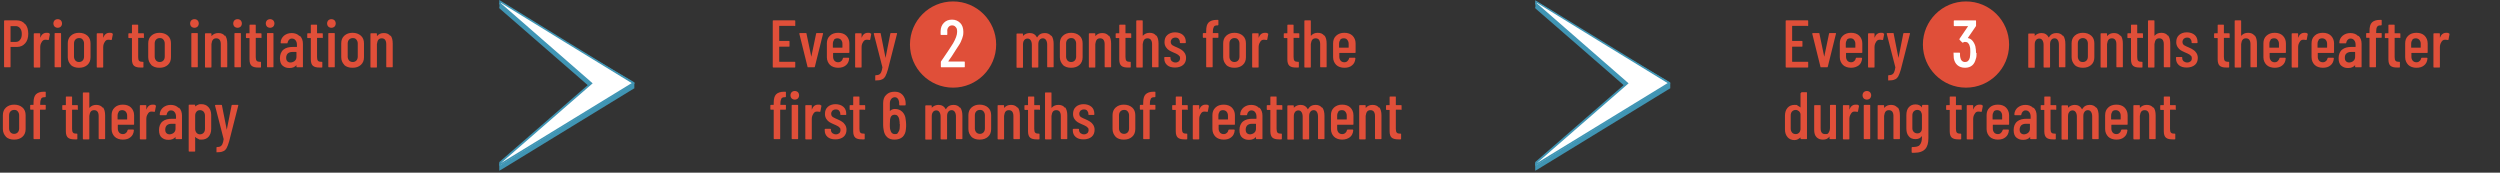 <?xml version="1.0" encoding="UTF-8"?>
<svg id="Layer_1" data-name="Layer 1" xmlns="http://www.w3.org/2000/svg" version="1.1" viewBox="0 0 1044 72.1">
  <rect x="0" y="0" width="1044" height="72.1" fill="#333333" stroke="none"/>
  <defs>
    <style>
      .cls-1 {
        fill: #4095b4;
      }

      .cls-1, .cls-2, .cls-3 {
        stroke-width: 0px;
      }

      .cls-4 {
        isolation: isolate;
      }

      .cls-2 {
        fill: #fff;
      }

      .cls-3 {
        fill: #e04f39;
      }
    </style>
  </defs>
  <circle class="cls-3" cx="398" cy="18.6" r="18"/>
  <circle class="cls-3" cx="821" cy="18.6" r="18"/>
  <g>
    <path class="cls-1" d="M208.9,3.1l38.1,33.2-38.1,32.4v1.9l55.5-34.1v-1.9c.1,0-55.5-32.7-55.5-32.7v1.2Z"/>
    <path class="cls-1" d="M208.5,2.8v.6l.3.3,37.5,32.6-37.5,31.8-.3.3v2.9l1.4-.8,27.3-16.7,27.3-16.7.4-.2v-1.8c.1,0,.1-.6.1-.6l-.4-.3L209.9,2l-1.3-.8v1.6h0ZM209.4,68.8l38.3-32.5L209.4,3v-.2l54.6,32.1v1.3l-27.4,16.7-27.3,16.7v-.9h0Z"/>
    <path class="cls-2" d="M208.8,1.5l38.2,33.3-38.2,33.3v.9l55.6-34.2L208.8.5v1Z"/>
    <path class="cls-1" d="M208.5,0v1.7l.2.2,37.7,32.8-37.7,32.8-.2.2v1.6l1-.6,27.3-16.7,27.3-16.7.9-.6-.9-.6-27.3-16.7L209.5.6l-1-.6ZM209.2,68.1l38.3-33.3L209.2,1.4v-.2l27.3,16.8,27.3,16.7-27.3,16.7-27.3,16.7h0Z"/>
  </g>
  <g>
    <path class="cls-1" d="M641.5,3.1l38.1,33.2-38.1,32.4v1.9l55.5-34.1v-1.9c0,0-55.5-32.7-55.5-32.7v1.2Z"/>
    <path class="cls-1" d="M641.1,2.8v.6l.3.3,37.5,32.6-37.5,31.8-.3.3v2.9l1.4-.8,27.3-16.7,27.3-16.7.4-.2v-1.8c0,0,0-.6,0-.6l-.4-.3-54.6-32.1-1.3-.8v1.6h-.2ZM642,68.8l38.3-32.5-38.3-33.3v-.2l54.6,32.1v1.3l-27.4,16.7-27.3,16.7v-.9h.1Z"/>
    <path class="cls-2" d="M641.4,1.5l38.2,33.3-38.2,33.3v.9l55.6-34.2L641.4.5v1Z"/>
    <path class="cls-1" d="M641.1,0v1.7l.2.2,37.7,32.8-37.7,32.8-.2.2v1.6l1-.6,27.3-16.7,27.3-16.7.9-.6-.9-.6-27.3-16.7-27.3-16.7-1-.6h0ZM641.8,68.1l38.3-33.3L641.8,1.4v-.2l27.3,16.8,27.3,16.7-27.3,16.7-27.3,16.7h0Z"/>
  </g>
  <g class="cls-4">
    <g class="cls-4">
      <g class="cls-4">
        <path class="cls-3" d="M10.5,10c.9,1,1.3,2.4,1.3,4.1s-.4,3-1.3,4c-.9,1-2,1.5-3.4,1.5h-2.6c0,0-.1,0-.1.1v8.1c0,.2,0,.3-.3.3H2c-.2,0-.3,0-.3-.3V8.8c0-.2,0-.3.3-.3h5c1.4,0,2.6.5,3.5,1.6ZM8.4,16.6c.5-.6.7-1.4.7-2.4s-.2-1.8-.7-2.4c-.5-.6-1.1-.9-1.8-.9h-2.1c0,0-.1,0-.1.1v6.4c0,0,0,.1.1.1h2.1c.8,0,1.4-.3,1.8-.9Z"/>
        <path class="cls-3" d="M20.7,14c.1,0,.2.2.1.4l-.4,2.1c0,.2-.1.2-.3.2-.2,0-.5-.1-.8-.1s-.3,0-.5,0c-.6,0-1.1.4-1.4,1-.4.6-.6,1.3-.6,2.1v8.2c0,.2,0,.3-.3.3h-2.1c-.2,0-.3,0-.3-.3v-13.7c0-.2,0-.3.3-.3h2.1c.2,0,.3,0,.3.3v1.6c0,0,0,0,0,0,0,0,0,0,0,0,.5-1.4,1.4-2.1,2.6-2.1s.9.1,1.2.3Z"/>
        <path class="cls-3" d="M22.8,11.1c-.3-.3-.5-.8-.5-1.3s.2-1,.5-1.3.8-.5,1.3-.5,1,.2,1.3.5c.3.3.5.8.5,1.3s-.2,1-.5,1.3-.8.5-1.3.5-1-.2-1.3-.5ZM22.8,27.8v-13.7c0-.2,0-.3.3-.3h2.1c.2,0,.3,0,.3.3v13.7c0,.2,0,.3-.3.3h-2.1c-.2,0-.3,0-.3-.3Z"/>
        <path class="cls-3" d="M29.6,27.1c-.8-.8-1.3-1.9-1.3-3.2v-5.8c0-1.3.4-2.4,1.3-3.2.9-.8,2-1.2,3.4-1.2s2.6.4,3.5,1.2c.9.8,1.3,1.9,1.3,3.2v5.8c0,1.3-.4,2.4-1.3,3.2-.9.8-2,1.2-3.5,1.2s-2.6-.4-3.5-1.2ZM34.5,25.3c.4-.4.6-1,.6-1.7v-5.4c0-.7-.2-1.2-.6-1.7s-.9-.6-1.5-.6-1.1.2-1.5.6c-.4.4-.6,1-.6,1.7v5.4c0,.7.2,1.2.6,1.7.4.4.9.6,1.5.6s1.1-.2,1.5-.6Z"/>
        <path class="cls-3" d="M47,14c.1,0,.2.2.1.4l-.4,2.1c0,.2-.1.2-.3.2-.2,0-.5-.1-.8-.1s-.3,0-.5,0c-.6,0-1.1.4-1.4,1-.4.6-.6,1.3-.6,2.1v8.2c0,.2,0,.3-.3.3h-2.1c-.2,0-.3,0-.3-.3v-13.7c0-.2,0-.3.3-.3h2.1c.2,0,.3,0,.3.3v1.6c0,0,0,0,0,0,0,0,0,0,0,0,.5-1.4,1.4-2.1,2.6-2.1s.9.1,1.2.3Z"/>
        <path class="cls-3" d="M59.8,15.8h-2c0,0-.1,0-.1.1v7.9c0,.7.1,1.3.4,1.6.3.3.7.4,1.2.4h.3c.2,0,.3,0,.3.3v1.8c0,.2,0,.3-.3.3h-.9c-1.2,0-2.1-.2-2.7-.7-.6-.5-.9-1.4-.9-2.7v-8.8c0,0,0-.1-.1-.1h-1.1c-.2,0-.3,0-.3-.3v-1.4c0-.2,0-.3.3-.3h1.1c0,0,.1,0,.1-.1v-3.2c0-.2,0-.3.3-.3h2c.2,0,.3,0,.3.3v3.2c0,0,0,.1.1.1h2c.2,0,.3,0,.3.3v1.4c0,.2,0,.3-.3.3Z"/>
        <path class="cls-3" d="M63.2,27.1c-.8-.8-1.3-1.9-1.3-3.2v-5.8c0-1.3.4-2.4,1.3-3.2.9-.8,2-1.2,3.4-1.2s2.6.4,3.5,1.2c.9.8,1.3,1.9,1.3,3.2v5.8c0,1.3-.4,2.4-1.3,3.2-.9.8-2,1.2-3.5,1.2s-2.6-.4-3.5-1.2ZM68.2,25.3c.4-.4.6-1,.6-1.7v-5.4c0-.7-.2-1.2-.6-1.7s-.9-.6-1.5-.6-1.1.2-1.5.6c-.4.4-.6,1-.6,1.7v5.4c0,.7.2,1.2.6,1.7.4.4.9.6,1.5.6s1.1-.2,1.5-.6Z"/>
        <path class="cls-3" d="M79.9,11.1c-.3-.3-.5-.8-.5-1.3s.2-1,.5-1.3.8-.5,1.3-.5,1,.2,1.3.5c.3.3.5.8.5,1.3s-.2,1-.5,1.3-.8.5-1.3.5-1-.2-1.3-.5ZM79.9,27.8v-13.7c0-.2,0-.3.3-.3h2.1c.2,0,.3,0,.3.3v13.7c0,.2,0,.3-.3.3h-2.1c-.2,0-.3,0-.3-.3Z"/>
        <path class="cls-3" d="M94,14.8c.6.8.9,1.9.9,3.4v9.6c0,.2,0,.3-.3.3h-2.1c-.2,0-.3,0-.3-.3v-9.4c0-.8-.2-1.4-.5-1.8-.3-.4-.8-.6-1.4-.6s-1.1.2-1.4.6c-.3.4-.5,1-.6,1.8,0,.1,0,.2,0,.2v9.3c0,.2,0,.3-.3.3h-2.1c-.2,0-.3,0-.3-.3v-13.7c0-.2,0-.3.3-.3h2.1c.2,0,.3,0,.3.3v.8s0,0,0,0c0,0,0,0,.1,0,.7-.8,1.6-1.2,2.8-1.2s2.1.4,2.7,1.2Z"/>
        <path class="cls-3" d="M97.9,11.1c-.3-.3-.5-.8-.5-1.3s.2-1,.5-1.3.8-.5,1.3-.5,1,.2,1.3.5c.3.3.5.8.5,1.3s-.2,1-.5,1.3-.8.5-1.3.5-1-.2-1.3-.5ZM97.9,27.8v-13.7c0-.2,0-.3.3-.3h2.1c.2,0,.3,0,.3.3v13.7c0,.2,0,.3-.3.3h-2.1c-.2,0-.3,0-.3-.3Z"/>
        <path class="cls-3" d="M108.9,15.8h-2c0,0-.1,0-.1.1v7.9c0,.7.1,1.3.4,1.6.3.3.7.4,1.2.4h.3c.2,0,.3,0,.3.3v1.8c0,.2,0,.3-.3.3h-.9c-1.2,0-2.1-.2-2.7-.7-.6-.5-.9-1.4-.9-2.7v-8.8c0,0,0-.1-.1-.1h-1.1c-.2,0-.3,0-.3-.3v-1.4c0-.2,0-.3.3-.3h1.1c0,0,.1,0,.1-.1v-3.2c0-.2,0-.3.3-.3h2c.2,0,.3,0,.3.3v3.2c0,0,0,.1.1.1h2c.2,0,.3,0,.3.3v1.4c0,.2,0,.3-.3.3Z"/>
        <path class="cls-3" d="M111.5,11.1c-.3-.3-.5-.8-.5-1.3s.2-1,.5-1.3.8-.5,1.3-.5,1,.2,1.3.5c.3.3.5.8.5,1.3s-.2,1-.5,1.3-.8.5-1.3.5-1-.2-1.3-.5ZM111.5,27.8v-13.7c0-.2,0-.3.3-.3h2.1c.2,0,.3,0,.3.3v13.7c0,.2,0,.3-.3.3h-2.1c-.2,0-.3,0-.3-.3Z"/>
        <path class="cls-3" d="M125.2,14.9c.9.9,1.3,2,1.3,3.4v9.5c0,.2,0,.3-.3.3h-2.1c-.2,0-.3,0-.3-.3v-.6s0,0,0,0c0,0,0,0,0,0-.7.8-1.6,1.2-2.9,1.2s-2-.3-2.8-.9-1.2-1.7-1.2-3.2.5-2.8,1.5-3.6,2.3-1.1,3.9-1.1h1.6c0,0,.1,0,.1-.1v-.8c0-.8-.2-1.4-.6-1.9-.4-.5-.9-.7-1.5-.7s-.9.2-1.2.5-.5.7-.6,1.2c0,.2,0,.3-.3.3h-2.3c-.2,0-.3,0-.3-.3,0-1.2.6-2.2,1.4-2.9.9-.7,1.9-1.1,3.2-1.1s2.5.4,3.3,1.3ZM123.1,25.4c.5-.4.7-1,.7-1.7v-1.9c0,0,0-.1-.1-.1h-1.7c-.7,0-1.3.2-1.8.6-.4.4-.7,1-.7,1.8s.2,1.2.5,1.5.8.5,1.3.5,1.2-.2,1.7-.6Z"/>
        <path class="cls-3" d="M134.5,15.8h-2c0,0-.1,0-.1.1v7.9c0,.7.1,1.3.4,1.6.3.3.7.4,1.2.4h.3c.2,0,.3,0,.3.3v1.8c0,.2,0,.3-.3.3h-.9c-1.2,0-2.1-.2-2.7-.7-.6-.5-.9-1.4-.9-2.7v-8.8c0,0,0-.1-.1-.1h-1.1c-.2,0-.3,0-.3-.3v-1.4c0-.2,0-.3.3-.3h1.1c0,0,.1,0,.1-.1v-3.2c0-.2,0-.3.3-.3h2c.2,0,.3,0,.3.3v3.2c0,0,0,.1.1.1h2c.2,0,.3,0,.3.3v1.4c0,.2,0,.3-.3.3Z"/>
        <path class="cls-3" d="M137.1,11.1c-.3-.3-.5-.8-.5-1.3s.2-1,.5-1.3.8-.5,1.3-.5,1,.2,1.3.5c.3.3.5.8.5,1.3s-.2,1-.5,1.3-.8.5-1.3.5-1-.2-1.3-.5ZM137.1,27.8v-13.7c0-.2,0-.3.3-.3h2.1c.2,0,.3,0,.3.3v13.7c0,.2,0,.3-.3.3h-2.1c-.2,0-.3,0-.3-.3Z"/>
        <path class="cls-3" d="M143.8,27.1c-.8-.8-1.3-1.9-1.3-3.2v-5.8c0-1.3.4-2.4,1.3-3.2.9-.8,2-1.2,3.4-1.2s2.6.4,3.5,1.2c.9.8,1.3,1.9,1.3,3.2v5.8c0,1.3-.4,2.4-1.3,3.2-.9.8-2,1.2-3.5,1.2s-2.6-.4-3.5-1.2ZM148.8,25.3c.4-.4.6-1,.6-1.7v-5.4c0-.7-.2-1.2-.6-1.7s-.9-.6-1.5-.6-1.1.2-1.5.6c-.4.4-.6,1-.6,1.7v5.4c0,.7.2,1.2.6,1.7.4.4.9.6,1.5.6s1.1-.2,1.5-.6Z"/>
        <path class="cls-3" d="M163.1,14.8c.6.8.9,1.9.9,3.4v9.6c0,.2,0,.3-.3.3h-2.1c-.2,0-.3,0-.3-.3v-9.4c0-.8-.2-1.4-.5-1.8-.3-.4-.8-.6-1.4-.6s-1.1.2-1.4.6c-.3.4-.5,1-.6,1.8,0,.1,0,.2,0,.2v9.3c0,.2,0,.3-.3.3h-2.1c-.2,0-.3,0-.3-.3v-13.7c0-.2,0-.3.3-.3h2.1c.2,0,.3,0,.3.3v.8s0,0,0,0c0,0,0,0,.1,0,.7-.8,1.6-1.2,2.8-1.2s2.1.4,2.7,1.2Z"/>
      </g>
    </g>
    <g class="cls-4">
      <g class="cls-4">
        <path class="cls-3" d="M2.5,57.1c-.8-.8-1.3-1.9-1.3-3.2v-5.8c0-1.3.4-2.4,1.3-3.2.9-.8,2-1.2,3.4-1.2s2.6.4,3.5,1.2c.9.8,1.3,1.9,1.3,3.2v5.8c0,1.3-.4,2.4-1.3,3.2-.9.8-2,1.2-3.5,1.2s-2.6-.4-3.5-1.2ZM7.4,55.3c.4-.4.6-1,.6-1.7v-5.4c0-.7-.2-1.2-.6-1.7s-.9-.6-1.5-.6-1.1.2-1.5.6c-.4.4-.6,1-.6,1.7v5.4c0,.7.2,1.2.6,1.7.4.4.9.6,1.5.6s1.1-.2,1.5-.6Z"/>
        <path class="cls-3" d="M16.7,43.7c0,0,0,.1.1.1h2c.2,0,.3,0,.3.3v1.4c0,.2,0,.3-.3.3h-2c0,0-.1,0-.1.1v11.9c0,.2,0,.3-.3.3h-2.1c-.2,0-.3,0-.3-.3v-11.9c0,0,0-.1-.1-.1h-1c-.2,0-.3,0-.3-.3v-1.4c0-.2,0-.3.3-.3h1c0,0,.1,0,.1-.1v-.7c0-1.7.3-2.9,1-3.6.7-.7,1.8-1.1,3.4-1.1h.4c.2,0,.3,0,.3.3v1.7c0,.2-.1.3-.3.3h-.3c-.6,0-1.1.2-1.3.6s-.4,1-.4,1.9v.6Z"/>
        <path class="cls-3" d="M32.2,45.8h-2c0,0-.1,0-.1.1v7.9c0,.7.1,1.3.4,1.6.3.3.7.4,1.2.4h.3c.2,0,.3,0,.3.3v1.8c0,.2,0,.3-.3.3h-.9c-1.2,0-2.1-.2-2.7-.7-.6-.5-.9-1.4-.9-2.7v-8.8c0,0,0-.1-.1-.1h-1.1c-.2,0-.3,0-.3-.3v-1.4c0-.2,0-.3.3-.3h1.1c0,0,.1,0,.1-.1v-3.2c0-.2,0-.3.3-.3h2c.2,0,.3,0,.3.3v3.2c0,0,0,.1.1.1h2c.2,0,.3,0,.3.3v1.4c0,.2,0,.3-.3.3Z"/>
        <path class="cls-3" d="M43,44.8c.6.8.9,1.9.9,3.4v9.6c0,.2,0,.3-.3.3h-2.1c-.2,0-.3,0-.3-.3v-9.4c0-.8-.2-1.4-.5-1.8-.3-.4-.8-.6-1.4-.6s-1.1.2-1.4.6c-.3.4-.5,1-.6,1.8,0,.1,0,.2,0,.2v9.3c0,.2,0,.3-.3.3h-2.1c-.2,0-.3,0-.3-.3v-19c0-.2,0-.3.3-.3h2.1c.2,0,.3,0,.3.3v6.1s0,0,0,0c0,0,0,0,.1,0,.7-.8,1.6-1.2,2.8-1.2s2.1.4,2.7,1.2Z"/>
        <path class="cls-3" d="M55.6,52.1h-6.3c0,0-.1,0-.1.1v1.5c0,.7.2,1.2.6,1.7.4.4.9.6,1.5.6s1-.2,1.3-.5c.4-.3.6-.7.7-1.2,0-.1.2-.2.3-.2h2.1c0,.1.2.1.2.2,0,0,0,.1,0,.2-.1,1.2-.6,2.2-1.4,2.8-.8.7-1.9,1-3.2,1s-2.6-.4-3.4-1.2c-.8-.8-1.3-1.9-1.3-3.2v-5.8c0-1.3.4-2.4,1.3-3.2.8-.8,2-1.2,3.4-1.2s2.6.4,3.4,1.2,1.3,1.9,1.3,3.2v3.7c0,.2,0,.3-.3.3ZM49.7,46.6c-.4.4-.6,1-.6,1.7v1.5c0,0,0,.1.1.1h3.8c0,0,.1,0,.1-.1v-1.5c0-.7-.2-1.2-.6-1.7-.4-.4-.9-.6-1.5-.6s-1.1.2-1.5.6Z"/>
        <path class="cls-3" d="M65,44c.1,0,.2.2.1.4l-.4,2.1c0,.2-.1.2-.3.2-.2,0-.5-.1-.8-.1s-.3,0-.5,0c-.6,0-1.1.4-1.4,1-.4.6-.6,1.3-.6,2.1v8.2c0,.2,0,.3-.3.3h-2.1c-.2,0-.3,0-.3-.3v-13.7c0-.2,0-.3.3-.3h2.1c.2,0,.3,0,.3.3v1.6c0,0,0,0,0,0,0,0,0,0,0,0,.5-1.4,1.4-2.1,2.6-2.1s.9.1,1.2.3Z"/>
        <path class="cls-3" d="M74.7,44.9c.9.9,1.3,2,1.3,3.4v9.5c0,.2,0,.3-.3.3h-2.1c-.2,0-.3,0-.3-.3v-.6s0,0,0,0c0,0,0,0,0,0-.7.8-1.6,1.2-2.9,1.2s-2-.3-2.8-.9-1.2-1.7-1.2-3.2.5-2.8,1.5-3.6,2.3-1.1,3.9-1.1h1.6c0,0,.1,0,.1-.1v-.8c0-.8-.2-1.4-.6-1.9-.4-.5-.9-.7-1.5-.7s-.9.2-1.2.5-.5.7-.6,1.2c0,.2,0,.3-.3.3h-2.3c-.2,0-.3,0-.3-.3,0-1.2.6-2.2,1.4-2.9.9-.7,1.9-1.1,3.2-1.1s2.5.4,3.3,1.3ZM72.6,55.4c.5-.4.7-1,.7-1.7v-1.9c0,0,0-.1-.1-.1h-1.7c-.7,0-1.3.2-1.8.6-.4.4-.7,1-.7,1.8s.2,1.2.5,1.5.8.5,1.3.5,1.2-.2,1.7-.6Z"/>
        <path class="cls-3" d="M87.1,44.8c.7.8,1.1,1.9,1.1,3.2v5.8c0,1.4-.4,2.5-1.1,3.3-.7.8-1.7,1.2-2.9,1.2s-.9,0-1.4-.3c-.5-.2-.9-.4-1.2-.8,0,0-.1,0-.1,0v5.8c0,.2,0,.3-.3.3h-2.1c-.2,0-.3,0-.3-.3v-19c0-.2,0-.3.3-.3h2.1c.2,0,.3,0,.3.3v.4s0,0,0,0c0,0,0,0,.1,0,.4-.3.8-.6,1.2-.7.4-.2.9-.2,1.3-.2,1.2,0,2.2.4,2.9,1.2ZM85,46.6c-.4-.4-.9-.6-1.5-.6s-1.1.2-1.4.6c-.4.4-.6,1-.6,1.7v5.5c0,.7.2,1.2.6,1.7.4.4.8.6,1.4.6s1.1-.2,1.5-.6c.4-.4.6-1,.6-1.7v-5.5c0-.7-.2-1.2-.6-1.7Z"/>
        <path class="cls-3" d="M90.4,63.6c0,0,0-.1,0-.2v-1.7c0-.2,0-.3.3-.3.6,0,1.1-.1,1.4-.3.3-.2.6-.5.8-1,.2-.5.4-1.1.5-2h0c0-.1-3.6-14-3.6-14h0c0-.2,0-.3.3-.3h2.3c.2,0,.3,0,.3.3l2,10.1c0,0,0,0,0,0s0,0,0,0l2-10.1c0-.2.1-.3.3-.3h2.3c0,0,.2,0,.2.1,0,0,0,.1,0,.2l-3.8,14.9c-.4,1.3-.7,2.2-1.1,2.9-.4.6-.8,1.1-1.5,1.3-.6.3-1.5.4-2.7.4h-.1s0,0-.1,0Z"/>
      </g>
    </g>
  </g>
  <g class="cls-4">
    <g class="cls-4">
      <g class="cls-4">
        <path class="cls-3" d="M331.8,10.8h-6.3c0,0-.1,0-.1.1v6.1c0,0,0,.1.1.1h3.9c.2,0,.3,0,.3.3v1.8c0,.2,0,.3-.3.3h-3.9c0,0-.1,0-.1.1v6.1c0,0,0,.1.1.1h6.3c.2,0,.3,0,.3.3v1.8c0,.2,0,.3-.3.3h-8.8c-.2,0-.3,0-.3-.3V8.8c0-.2,0-.3.3-.3h8.8c.2,0,.3,0,.3.3v1.8c0,.2,0,.3-.3.3Z"/>
        <path class="cls-3" d="M337.2,27.8l-3.4-13.7h0c0-.2,0-.3.3-.3h2.4c.2,0,.3,0,.3.3l2,9.6c0,0,0,0,0,0s0,0,0,0l2-9.6c0-.2.1-.3.3-.3h2.4c0,0,.2,0,.2.1,0,0,0,.1,0,.2l-3.4,13.7c0,.2-.1.3-.3.3h-2.5c-.2,0-.3,0-.3-.3Z"/>
        <path class="cls-3" d="M354.3,22.1h-6.3c0,0-.1,0-.1.1v1.5c0,.7.2,1.2.6,1.7.4.4.9.6,1.5.6s1-.2,1.3-.5c.4-.3.6-.7.7-1.2,0-.1.2-.2.3-.2h2.1c0,.1.2.1.2.2,0,0,0,.1,0,.2-.1,1.2-.6,2.2-1.4,2.8-.8.7-1.9,1-3.2,1s-2.6-.4-3.4-1.2c-.8-.8-1.3-1.9-1.3-3.2v-5.8c0-1.3.4-2.4,1.3-3.2.8-.8,2-1.2,3.4-1.2s2.6.4,3.4,1.2,1.3,1.9,1.3,3.2v3.7c0,.2,0,.3-.3.3ZM348.4,16.6c-.4.4-.6,1-.6,1.7v1.5c0,0,0,.1.1.1h3.8c0,0,.1,0,.1-.1v-1.5c0-.7-.2-1.2-.6-1.7-.4-.4-.9-.6-1.5-.6s-1.1.2-1.5.6Z"/>
        <path class="cls-3" d="M363.7,14c.1,0,.2.2.1.4l-.4,2.1c0,.2-.1.2-.3.2-.2,0-.5-.1-.8-.1s-.3,0-.5,0c-.6,0-1.1.4-1.4,1-.4.6-.6,1.3-.6,2.1v8.2c0,.2,0,.3-.3.3h-2.1c-.2,0-.3,0-.3-.3v-13.7c0-.2,0-.3.3-.3h2.1c.2,0,.3,0,.3.3v1.6c0,0,0,0,0,0,0,0,0,0,0,0,.5-1.4,1.4-2.1,2.6-2.1s.9.1,1.2.3Z"/>
        <path class="cls-3" d="M365.5,33.6c0,0,0-.1,0-.2v-1.7c0-.2,0-.3.3-.3.6,0,1.1-.1,1.4-.3.3-.2.6-.5.8-1,.2-.5.4-1.1.5-2h0c0-.1-3.6-14-3.6-14h0c0-.2,0-.3.3-.3h2.3c.2,0,.3,0,.3.3l2,10.1c0,0,0,0,0,0s0,0,0,0l2-10.1c0-.2.1-.3.3-.3h2.3c0,0,.2,0,.2.1,0,0,0,.1,0,.2l-3.8,14.9c-.4,1.3-.7,2.2-1.1,2.9-.4.6-.8,1.1-1.5,1.3-.6.3-1.5.4-2.7.4h-.1s0,0-.1,0Z"/>
      </g>
    </g>
    <g class="cls-4">
      <g class="cls-4">
        <path class="cls-2" d="M396.2,25.7s0,0,0,0h6.4c.2,0,.3,0,.3.3v1.8c0,.2,0,.3-.3.3h-9.4c-.2,0-.3,0-.3-.3v-1.8c0-.1,0-.3.1-.4l.9-1.3c1.8-2.6,3.1-4.6,4.1-6.2,1.1-1.9,1.7-3.5,1.7-4.8s-.2-1.5-.6-2c-.4-.5-.9-.7-1.5-.7s-1.1.2-1.5.7c-.4.5-.6,1.1-.5,1.9v1.1c0,.2,0,.3-.3.3h-2.2c-.2,0-.3,0-.3-.3v-1.2c0-1.5.5-2.7,1.4-3.6.9-.9,2-1.3,3.4-1.3s2.5.5,3.4,1.4c.9.9,1.3,2.2,1.3,3.7s-.2,1.8-.5,2.8c-.3.9-.8,2-1.5,3-.5.7-1.4,2.2-2.9,4.5l-1.4,2s0,0,0,0Z"/>
      </g>
    </g>
    <g class="cls-4">
      <g class="cls-4">
        <path class="cls-3" d="M439.1,14.9c.6.8.9,2,.9,3.5v9.4c0,.2,0,.3-.3.3h-2.1c-.2,0-.3,0-.3-.3v-9.2c0-.8-.2-1.5-.5-1.9-.3-.5-.8-.7-1.3-.7s-1.1.2-1.4.7c-.4.5-.5,1.1-.5,1.9v9.3c0,.2,0,.3-.3.3h-2.1c-.2,0-.3,0-.3-.3v-9.2c0-.8-.2-1.5-.5-1.9-.3-.5-.8-.7-1.3-.7s-1.1.2-1.4.7c-.4.5-.5,1.1-.5,1.9v9.3c0,.2,0,.3-.3.3h-2.1c-.2,0-.3,0-.3-.3v-13.7c0-.2,0-.3.3-.3h2.1c.2,0,.3,0,.3.3v.7s0,0,0,0c0,0,0,0,0,0,.4-.4.8-.7,1.3-.9s1-.3,1.5-.3c1.4,0,2.4.6,3.1,1.9,0,0,0,0,0,0,0,0,0,0,0-.1.4-.6.8-1.1,1.4-1.4.6-.3,1.2-.4,1.8-.4,1.2,0,2,.4,2.7,1.2Z"/>
        <path class="cls-3" d="M443.9,27.1c-.8-.8-1.3-1.9-1.3-3.2v-5.8c0-1.3.4-2.4,1.3-3.2.9-.8,2-1.2,3.4-1.2s2.6.4,3.5,1.2c.9.8,1.3,1.9,1.3,3.2v5.8c0,1.3-.4,2.4-1.3,3.2-.9.8-2,1.2-3.5,1.2s-2.6-.4-3.5-1.2ZM448.8,25.3c.4-.4.6-1,.6-1.7v-5.4c0-.7-.2-1.2-.6-1.7s-.9-.6-1.5-.6-1.1.2-1.5.6c-.4.4-.6,1-.6,1.7v5.4c0,.7.2,1.2.6,1.7.4.4.9.6,1.5.6s1.1-.2,1.5-.6Z"/>
        <path class="cls-3" d="M463.1,14.8c.6.8.9,1.9.9,3.4v9.6c0,.2,0,.3-.3.3h-2.1c-.2,0-.3,0-.3-.3v-9.4c0-.8-.2-1.4-.5-1.8-.3-.4-.8-.6-1.4-.6s-1.1.2-1.4.6c-.3.4-.5,1-.6,1.8,0,.1,0,.2,0,.2v9.3c0,.2,0,.3-.3.3h-2.1c-.2,0-.3,0-.3-.3v-13.7c0-.2,0-.3.3-.3h2.1c.2,0,.3,0,.3.3v.8s0,0,0,0c0,0,0,0,.1,0,.7-.8,1.6-1.2,2.8-1.2s2.1.4,2.7,1.2Z"/>
        <path class="cls-3" d="M472.1,15.8h-2c0,0-.1,0-.1.1v7.9c0,.7.1,1.3.4,1.6.3.3.7.4,1.2.4h.3c.2,0,.3,0,.3.3v1.8c0,.2,0,.3-.3.3h-.9c-1.2,0-2.1-.2-2.7-.7-.6-.5-.9-1.4-.9-2.7v-8.8c0,0,0-.1-.1-.1h-1.1c-.2,0-.3,0-.3-.3v-1.4c0-.2,0-.3.3-.3h1.1c0,0,.1,0,.1-.1v-3.2c0-.2,0-.3.3-.3h2c.2,0,.3,0,.3.3v3.2c0,0,0,.1.1.1h2c.2,0,.3,0,.3.3v1.4c0,.2,0,.3-.3.3Z"/>
        <path class="cls-3" d="M482.9,14.8c.6.8.9,1.9.9,3.4v9.6c0,.2,0,.3-.3.3h-2.1c-.2,0-.3,0-.3-.3v-9.4c0-.8-.2-1.4-.5-1.8-.3-.4-.8-.6-1.4-.6s-1.1.2-1.4.6c-.3.4-.5,1-.6,1.8,0,.1,0,.2,0,.2v9.3c0,.2,0,.3-.3.3h-2.1c-.2,0-.3,0-.3-.3V8.8c0-.2,0-.3.3-.3h2.1c.2,0,.3,0,.3.3v6.1s0,0,0,0c0,0,0,0,.1,0,.7-.8,1.6-1.2,2.8-1.2s2.1.4,2.7,1.2Z"/>
        <path class="cls-3" d="M487.4,27.2c-.8-.7-1.2-1.6-1.2-2.8v-.3c0-.2,0-.3.3-.3h2c.2,0,.3,0,.3.3v.2c0,.5.2.9.6,1.3.4.3.9.5,1.5.5s1-.2,1.4-.5c.3-.3.5-.8.5-1.3s-.1-.8-.4-1c-.2-.3-.5-.5-.9-.7-.3-.2-.8-.4-1.5-.7-.7-.3-1.3-.6-1.8-.9-.5-.3-.9-.7-1.3-1.3-.4-.6-.6-1.3-.6-2.1,0-1.3.4-2.3,1.2-3,.8-.7,1.9-1.1,3.2-1.1s2.5.4,3.3,1.1c.8.7,1.2,1.7,1.2,3h0c0,.3,0,.4-.3.4h-1.9c-.2,0-.3,0-.3-.3v-.2c0-.5-.2-.9-.5-1.3-.4-.4-.8-.5-1.4-.5s-1,.2-1.4.5c-.3.4-.5.8-.5,1.3s.1.7.3,1,.5.5.8.6c.3.2.8.4,1.5.7.8.3,1.4.7,1.9,1,.5.3.9.7,1.3,1.3.4.6.6,1.3.6,2.1,0,1.2-.4,2.2-1.2,2.9-.8.7-2,1.1-3.4,1.1s-2.5-.3-3.3-1Z"/>
        <path class="cls-3" d="M506.4,13.7c0,0,0,.1.1.1h2c.2,0,.3,0,.3.3v1.4c0,.2,0,.3-.3.3h-2c0,0-.1,0-.1.1v11.9c0,.2,0,.3-.3.3h-2.1c-.2,0-.3,0-.3-.3v-11.9c0,0,0-.1-.1-.1h-1c-.2,0-.3,0-.3-.3v-1.4c0-.2,0-.3.3-.3h1c0,0,.1,0,.1-.1v-.7c0-1.7.3-2.9,1-3.6.7-.7,1.8-1.1,3.4-1.1h.4c.2,0,.3,0,.3.3v1.7c0,.2-.1.3-.3.3h-.3c-.6,0-1.1.2-1.3.6s-.4,1-.4,1.9v.6Z"/>
        <path class="cls-3" d="M512.1,27.1c-.8-.8-1.3-1.9-1.3-3.2v-5.8c0-1.3.4-2.4,1.3-3.2.9-.8,2-1.2,3.4-1.2s2.6.4,3.5,1.2c.9.8,1.3,1.9,1.3,3.2v5.8c0,1.3-.4,2.4-1.3,3.2-.9.8-2,1.2-3.5,1.2s-2.6-.4-3.5-1.2ZM517,25.3c.4-.4.6-1,.6-1.7v-5.4c0-.7-.2-1.2-.6-1.7s-.9-.6-1.5-.6-1.1.2-1.5.6c-.4.4-.6,1-.6,1.7v5.4c0,.7.2,1.2.6,1.7.4.4.9.6,1.5.6s1.1-.2,1.5-.6Z"/>
        <path class="cls-3" d="M529.5,14c.1,0,.2.2.1.4l-.4,2.1c0,.2-.1.2-.3.2-.2,0-.5-.1-.8-.1s-.3,0-.5,0c-.6,0-1.1.4-1.4,1-.4.6-.6,1.3-.6,2.1v8.2c0,.2,0,.3-.3.3h-2.1c-.2,0-.3,0-.3-.3v-13.7c0-.2,0-.3.3-.3h2.1c.2,0,.3,0,.3.3v1.6c0,0,0,0,0,0,0,0,0,0,0,0,.5-1.4,1.4-2.1,2.6-2.1s.9.1,1.2.3Z"/>
        <path class="cls-3" d="M542.3,15.8h-2c0,0-.1,0-.1.1v7.9c0,.7.1,1.3.4,1.6.3.3.7.4,1.2.4h.3c.2,0,.3,0,.3.3v1.8c0,.2,0,.3-.3.3h-.9c-1.2,0-2.1-.2-2.7-.7-.6-.5-.9-1.4-.9-2.7v-8.8c0,0,0-.1-.1-.1h-1.1c-.2,0-.3,0-.3-.3v-1.4c0-.2,0-.3.3-.3h1.1c0,0,.1,0,.1-.1v-3.2c0-.2,0-.3.3-.3h2c.2,0,.3,0,.3.3v3.2c0,0,0,.1.1.1h2c.2,0,.3,0,.3.3v1.4c0,.2,0,.3-.3.3Z"/>
        <path class="cls-3" d="M553.1,14.8c.6.8.9,1.9.9,3.4v9.6c0,.2,0,.3-.3.3h-2.1c-.2,0-.3,0-.3-.3v-9.4c0-.8-.2-1.4-.5-1.8-.3-.4-.8-.6-1.4-.6s-1.1.2-1.4.6c-.3.4-.5,1-.6,1.8,0,.1,0,.2,0,.2v9.3c0,.2,0,.3-.3.3h-2.1c-.2,0-.3,0-.3-.3V8.8c0-.2,0-.3.3-.3h2.1c.2,0,.3,0,.3.3v6.1s0,0,0,0c0,0,0,0,.1,0,.7-.8,1.6-1.2,2.8-1.2s2.1.4,2.7,1.2Z"/>
        <path class="cls-3" d="M565.7,22.1h-6.3c0,0-.1,0-.1.1v1.5c0,.7.2,1.2.6,1.7.4.4.9.6,1.5.6s1-.2,1.3-.5.6-.7.7-1.2c0-.1.2-.2.3-.2h2.1c0,.1.2.1.2.2s0,.1,0,.2c-.1,1.2-.6,2.2-1.4,2.8-.8.7-1.9,1-3.2,1s-2.6-.4-3.4-1.2c-.8-.8-1.3-1.9-1.3-3.2v-5.8c0-1.3.4-2.4,1.3-3.2s2-1.2,3.4-1.2,2.6.4,3.4,1.2,1.3,1.9,1.3,3.2v3.7c0,.2,0,.3-.3.3ZM559.8,16.6c-.4.4-.6,1-.6,1.7v1.5c0,0,0,.1.1.1h3.8c0,0,.1,0,.1-.1v-1.5c0-.7-.2-1.2-.6-1.7s-.9-.6-1.5-.6-1.1.2-1.5.6Z"/>
      </g>
    </g>
    <g class="cls-4">
      <g class="cls-4">
        <path class="cls-3" d="M325.8,43.7c0,0,0,.1.1.1h2c.2,0,.3,0,.3.3v1.4c0,.2,0,.3-.3.3h-2c0,0-.1,0-.1.1v11.9c0,.2,0,.3-.3.3h-2.1c-.2,0-.3,0-.3-.3v-11.9c0,0,0-.1-.1-.1h-1c-.2,0-.3,0-.3-.3v-1.4c0-.2,0-.3.3-.3h1c0,0,.1,0,.1-.1v-.7c0-1.7.3-2.9,1-3.6.7-.7,1.8-1.1,3.4-1.1h.4c.2,0,.3,0,.3.3v1.7c0,.2-.1.3-.3.3h-.3c-.6,0-1.1.2-1.3.6s-.4,1-.4,1.9v.6ZM330.6,41.1c-.3-.3-.5-.8-.5-1.3s.2-1,.5-1.3.8-.5,1.3-.5,1,.2,1.3.5c.3.3.5.8.5,1.3s-.2,1-.5,1.3-.8.5-1.3.5-1-.2-1.3-.5ZM330.6,57.8v-13.7c0-.2,0-.3.3-.3h2.1c.2,0,.3,0,.3.3v13.7c0,.2,0,.3-.3.3h-2.1c-.2,0-.3,0-.3-.3Z"/>
        <path class="cls-3" d="M342.9,44c.1,0,.2.2.1.4l-.4,2.1c0,.2-.1.2-.3.2-.2,0-.5-.1-.8-.1s-.3,0-.5,0c-.6,0-1.1.4-1.4,1-.4.6-.6,1.3-.6,2.1v8.2c0,.2,0,.3-.3.3h-2.1c-.2,0-.3,0-.3-.3v-13.7c0-.2,0-.3.3-.3h2.1c.2,0,.3,0,.3.3v1.6c0,0,0,0,0,0,0,0,0,0,0,0,.5-1.4,1.4-2.1,2.6-2.1s.9.1,1.2.3Z"/>
        <path class="cls-3" d="M345.6,57.2c-.8-.7-1.2-1.6-1.2-2.8v-.3c0-.2,0-.3.3-.3h2c.2,0,.3,0,.3.3v.2c0,.5.2.9.6,1.3.4.3.9.5,1.5.5s1-.2,1.4-.5c.3-.3.5-.8.5-1.3s-.1-.8-.4-1c-.2-.3-.5-.5-.9-.7-.3-.2-.8-.4-1.5-.7-.7-.3-1.3-.6-1.8-.9-.5-.3-.9-.7-1.3-1.3-.4-.6-.6-1.3-.6-2.1,0-1.3.4-2.3,1.2-3,.8-.7,1.9-1.1,3.2-1.1s2.5.4,3.3,1.1c.8.7,1.2,1.7,1.2,3h0c0,.3,0,.4-.3.4h-1.9c-.2,0-.3,0-.3-.3v-.2c0-.5-.2-.9-.5-1.3-.4-.4-.8-.5-1.4-.5s-1,.2-1.4.5c-.3.4-.5.8-.5,1.3s.1.7.3,1,.5.5.8.6c.3.2.8.4,1.5.7.8.3,1.4.7,1.9,1,.5.3.9.7,1.3,1.3.4.6.6,1.3.6,2.1,0,1.2-.4,2.2-1.2,2.9-.8.7-2,1.1-3.4,1.1s-2.5-.3-3.3-1Z"/>
        <path class="cls-3" d="M361,45.8h-2c0,0-.1,0-.1.1v7.9c0,.7.1,1.3.4,1.6.3.3.7.4,1.2.4h.3c.2,0,.3,0,.3.3v1.8c0,.2,0,.3-.3.3h-.9c-1.2,0-2.1-.2-2.7-.7-.6-.5-.9-1.4-.9-2.7v-8.8c0,0,0-.1-.1-.1h-1.1c-.2,0-.3,0-.3-.3v-1.4c0-.2,0-.3.3-.3h1.1c0,0,.1,0,.1-.1v-3.2c0-.2,0-.3.3-.3h2c.2,0,.3,0,.3.3v3.2c0,0,0,.1.1.1h2c.2,0,.3,0,.3.3v1.4c0,.2,0,.3-.3.3Z"/>
        <path class="cls-3" d="M378.4,52.1c0,.5,0,1.1-.1,1.9-.1,1.4-.6,2.4-1.4,3.2-.8.7-1.9,1.1-3.3,1.1s-2.3-.3-3.1-1-1.3-1.7-1.5-3.1c-.1-.6-.2-1.2-.2-2v-9.1c0-1.5.4-2.7,1.3-3.5.9-.9,2-1.3,3.5-1.3s2.4.4,3.3,1.3c.8.9,1.3,2.1,1.3,3.5v.6c0,.2,0,.3-.3.3h-2.1c-.2,0-.3,0-.3-.3v-.5c0-.8-.2-1.4-.5-1.9-.4-.5-.8-.7-1.3-.7s-1.1.2-1.5.7c-.4.5-.6,1.1-.6,1.9v3.1c0,0,0,.1.1,0,.5-.5,1.2-.8,2-.8,1.3,0,2.3.4,3.1,1.2.8.8,1.3,1.8,1.4,3.1.1.7.2,1.4.2,2.2ZM375.7,51.9c0-.6,0-1.3-.2-2.2-.3-1.2-.9-1.8-1.9-1.8s-1.7.6-1.9,1.9c0,.6-.1,1.3-.1,2.1s0,1.4.1,2c.3,1.4.9,2.1,2,2.1s1-.2,1.3-.6c.3-.4.6-.9.7-1.7,0-.6.1-1.2.1-1.9Z"/>
        <path class="cls-3" d="M401,44.9c.6.8.9,2,.9,3.5v9.4c0,.2,0,.3-.3.3h-2.1c-.2,0-.3,0-.3-.3v-9.2c0-.8-.2-1.5-.5-1.9-.3-.5-.8-.7-1.3-.7s-1.1.2-1.4.7c-.4.5-.5,1.1-.5,1.9v9.3c0,.2,0,.3-.3.3h-2.1c-.2,0-.3,0-.3-.3v-9.2c0-.8-.2-1.5-.5-1.9-.3-.5-.8-.7-1.3-.7s-1.1.2-1.4.7c-.4.5-.5,1.1-.5,1.9v9.3c0,.2,0,.3-.3.3h-2.1c-.2,0-.3,0-.3-.3v-13.7c0-.2,0-.3.3-.3h2.1c.2,0,.3,0,.3.3v.7s0,0,0,0c0,0,0,0,0,0,.4-.4.8-.7,1.3-.9s1-.3,1.5-.3c1.4,0,2.4.6,3.1,1.9,0,0,0,0,0,0,0,0,0,0,0-.1.4-.6.8-1.1,1.4-1.4.6-.3,1.2-.4,1.8-.4,1.2,0,2,.4,2.7,1.2Z"/>
        <path class="cls-3" d="M405.7,57.1c-.8-.8-1.3-1.9-1.3-3.2v-5.8c0-1.3.4-2.4,1.3-3.2.9-.8,2-1.2,3.4-1.2s2.6.4,3.5,1.2c.9.8,1.3,1.9,1.3,3.2v5.8c0,1.3-.4,2.4-1.3,3.2-.9.8-2,1.2-3.5,1.2s-2.6-.4-3.5-1.2ZM410.7,55.3c.4-.4.6-1,.6-1.7v-5.4c0-.7-.2-1.2-.6-1.7s-.9-.6-1.5-.6-1.1.2-1.5.6c-.4.4-.6,1-.6,1.7v5.4c0,.7.2,1.2.6,1.7.4.4.9.6,1.5.6s1.1-.2,1.5-.6Z"/>
        <path class="cls-3" d="M425,44.8c.6.8.9,1.9.9,3.4v9.6c0,.2,0,.3-.3.3h-2.1c-.2,0-.3,0-.3-.3v-9.4c0-.8-.2-1.4-.5-1.8-.3-.4-.8-.6-1.4-.6s-1.1.2-1.4.6c-.3.4-.5,1-.6,1.8,0,.1,0,.2,0,.2v9.3c0,.2,0,.3-.3.3h-2.1c-.2,0-.3,0-.3-.3v-13.7c0-.2,0-.3.3-.3h2.1c.2,0,.3,0,.3.3v.8s0,0,0,0c0,0,0,0,.1,0,.7-.8,1.6-1.2,2.8-1.2s2.1.4,2.7,1.2Z"/>
        <path class="cls-3" d="M434,45.8h-2c0,0-.1,0-.1.1v7.9c0,.7.1,1.3.4,1.6.3.3.7.4,1.2.4h.3c.2,0,.3,0,.3.3v1.8c0,.2,0,.3-.3.3h-.9c-1.2,0-2.1-.2-2.7-.7-.6-.5-.9-1.4-.9-2.7v-8.8c0,0,0-.1-.1-.1h-1.1c-.2,0-.3,0-.3-.3v-1.4c0-.2,0-.3.3-.3h1.1c0,0,.1,0,.1-.1v-3.2c0-.2,0-.3.3-.3h2c.2,0,.3,0,.3.3v3.2c0,0,0,.1.1.1h2c.2,0,.3,0,.3.3v1.4c0,.2,0,.3-.3.3Z"/>
        <path class="cls-3" d="M444.8,44.8c.6.8.9,1.9.9,3.4v9.6c0,.2,0,.3-.3.3h-2.1c-.2,0-.3,0-.3-.3v-9.4c0-.8-.2-1.4-.5-1.8-.3-.4-.8-.6-1.4-.6s-1.1.2-1.4.6c-.3.4-.5,1-.6,1.8,0,.1,0,.2,0,.2v9.3c0,.2,0,.3-.3.3h-2.1c-.2,0-.3,0-.3-.3v-19c0-.2,0-.3.3-.3h2.1c.2,0,.3,0,.3.3v6.1s0,0,0,0c0,0,0,0,.1,0,.7-.8,1.6-1.2,2.8-1.2s2.1.4,2.7,1.2Z"/>
        <path class="cls-3" d="M449.2,57.2c-.8-.7-1.2-1.6-1.2-2.8v-.3c0-.2,0-.3.3-.3h2c.2,0,.3,0,.3.3v.2c0,.5.2.9.6,1.3.4.3.9.5,1.5.5s1-.2,1.4-.5c.3-.3.5-.8.5-1.3s-.1-.8-.4-1c-.2-.3-.5-.5-.9-.7-.3-.2-.8-.4-1.5-.7-.7-.3-1.3-.6-1.8-.9-.5-.3-.9-.7-1.3-1.3-.4-.6-.6-1.3-.6-2.1,0-1.3.4-2.3,1.2-3,.8-.7,1.9-1.1,3.2-1.1s2.5.4,3.3,1.1c.8.7,1.2,1.7,1.2,3h0c0,.3,0,.4-.3.4h-1.9c-.2,0-.3,0-.3-.3v-.2c0-.5-.2-.9-.5-1.3-.4-.4-.8-.5-1.4-.5s-1,.2-1.4.5c-.3.4-.5.8-.5,1.3s.1.7.3,1,.5.5.8.6c.3.2.8.4,1.5.7.8.3,1.4.7,1.9,1,.5.3.9.7,1.3,1.3.4.6.6,1.3.6,2.1,0,1.2-.4,2.2-1.2,2.9-.8.7-2,1.1-3.4,1.1s-2.5-.3-3.3-1Z"/>
        <path class="cls-3" d="M465.9,57.1c-.8-.8-1.3-1.9-1.3-3.2v-5.8c0-1.3.4-2.4,1.3-3.2.9-.8,2-1.2,3.4-1.2s2.6.4,3.5,1.2c.9.8,1.3,1.9,1.3,3.2v5.8c0,1.3-.4,2.4-1.3,3.2-.9.8-2,1.2-3.5,1.2s-2.6-.4-3.5-1.2ZM470.9,55.3c.4-.4.6-1,.6-1.7v-5.4c0-.7-.2-1.2-.6-1.7s-.9-.6-1.5-.6-1.1.2-1.5.6c-.4.4-.6,1-.6,1.7v5.4c0,.7.2,1.2.6,1.7.4.4.9.6,1.5.6s1.1-.2,1.5-.6Z"/>
        <path class="cls-3" d="M480.1,43.7c0,0,0,.1.1.1h2c.2,0,.3,0,.3.3v1.4c0,.2,0,.3-.3.3h-2c0,0-.1,0-.1.1v11.9c0,.2,0,.3-.3.3h-2.1c-.2,0-.3,0-.3-.3v-11.9c0,0,0-.1-.1-.1h-1c-.2,0-.3,0-.3-.3v-1.4c0-.2,0-.3.3-.3h1c0,0,.1,0,.1-.1v-.7c0-1.7.3-2.9,1-3.6.7-.7,1.8-1.1,3.4-1.1h.4c.2,0,.3,0,.3.3v1.7c0,.2-.1.3-.3.3h-.3c-.6,0-1.1.2-1.3.6s-.4,1-.4,1.9v.6Z"/>
        <path class="cls-3" d="M495.7,45.8h-2c0,0-.1,0-.1.1v7.9c0,.7.1,1.3.4,1.6.3.3.7.4,1.2.4h.3c.2,0,.3,0,.3.3v1.8c0,.2,0,.3-.3.3h-.9c-1.2,0-2.1-.2-2.7-.7-.6-.5-.9-1.4-.9-2.7v-8.8c0,0,0-.1-.1-.1h-1.1c-.2,0-.3,0-.3-.3v-1.4c0-.2,0-.3.3-.3h1.1c0,0,.1,0,.1-.1v-3.2c0-.2,0-.3.3-.3h2c.2,0,.3,0,.3.3v3.2c0,0,0,.1.1.1h2c.2,0,.3,0,.3.3v1.4c0,.2,0,.3-.3.3Z"/>
        <path class="cls-3" d="M504.7,44c.1,0,.2.2.1.4l-.4,2.1c0,.2-.1.2-.3.2-.2,0-.5-.1-.8-.1s-.3,0-.5,0c-.6,0-1.1.4-1.4,1-.4.6-.6,1.3-.6,2.1v8.2c0,.2,0,.3-.3.3h-2.1c-.2,0-.3,0-.3-.3v-13.7c0-.2,0-.3.3-.3h2.1c.2,0,.3,0,.3.3v1.6c0,0,0,0,0,0,0,0,0,0,0,0,.5-1.4,1.4-2.1,2.6-2.1s.9.1,1.2.3Z"/>
        <path class="cls-3" d="M515.3,52.1h-6.3c0,0-.1,0-.1.1v1.5c0,.7.2,1.2.6,1.7.4.4.9.6,1.5.6s1-.2,1.3-.5c.4-.3.6-.7.7-1.2,0-.1.2-.2.3-.2h2.1c0,.1.2.1.2.2,0,0,0,.1,0,.2-.1,1.2-.6,2.2-1.4,2.8-.8.7-1.9,1-3.2,1s-2.6-.4-3.4-1.2c-.8-.8-1.3-1.9-1.3-3.2v-5.8c0-1.3.4-2.4,1.3-3.2.8-.8,2-1.2,3.4-1.2s2.6.4,3.4,1.2,1.3,1.9,1.3,3.2v3.7c0,.2,0,.3-.3.3ZM509.4,46.6c-.4.4-.6,1-.6,1.7v1.5c0,0,0,.1.1.1h3.8c0,0,.1,0,.1-.1v-1.5c0-.7-.2-1.2-.6-1.7-.4-.4-.9-.6-1.5-.6s-1.1.2-1.5.6Z"/>
        <path class="cls-3" d="M525.9,44.9c.9.9,1.3,2,1.3,3.4v9.5c0,.2,0,.3-.3.3h-2.1c-.2,0-.3,0-.3-.3v-.6s0,0,0,0c0,0,0,0,0,0-.7.8-1.6,1.2-2.9,1.2s-2-.3-2.8-.9-1.2-1.7-1.2-3.2.5-2.8,1.5-3.6,2.3-1.1,3.9-1.1h1.6c0,0,.1,0,.1-.1v-.8c0-.8-.2-1.4-.6-1.9-.4-.5-.9-.7-1.5-.7s-.9.2-1.2.5-.5.7-.6,1.2c0,.2,0,.3-.3.3h-2.3c-.2,0-.3,0-.3-.3,0-1.2.6-2.2,1.4-2.9.9-.7,1.9-1.1,3.2-1.1s2.5.4,3.3,1.3ZM523.8,55.4c.5-.4.7-1,.7-1.7v-1.9c0,0,0-.1-.1-.1h-1.7c-.7,0-1.3.2-1.8.6-.4.4-.7,1-.7,1.8s.2,1.2.5,1.5.8.5,1.3.5,1.2-.2,1.7-.6Z"/>
        <path class="cls-3" d="M535.2,45.8h-2c0,0-.1,0-.1.1v7.9c0,.7.1,1.3.4,1.6s.7.4,1.2.4h.3c.2,0,.3,0,.3.3v1.8c0,.2,0,.3-.3.3h-.9c-1.2,0-2.1-.2-2.7-.7-.6-.5-.9-1.4-.9-2.7v-8.8c0,0,0-.1-.1-.1h-1.1c-.2,0-.3,0-.3-.3v-1.4c0-.2,0-.3.3-.3h1.1c0,0,.1,0,.1-.1v-3.2c0-.2,0-.3.3-.3h2c.2,0,.3,0,.3.3v3.2c0,0,0,.1.1.1h2c.2,0,.3,0,.3.3v1.4c0,.2,0,.3-.3.3Z"/>
        <path class="cls-3" d="M552.2,44.9c.6.8.9,2,.9,3.5v9.4c0,.2,0,.3-.3.3h-2.1c-.2,0-.3,0-.3-.3v-9.2c0-.8-.2-1.5-.5-1.9-.3-.5-.8-.7-1.3-.7s-1.1.2-1.4.7c-.4.5-.5,1.1-.5,1.9v9.3c0,.2,0,.3-.3.3h-2.1c-.2,0-.3,0-.3-.3v-9.2c0-.8-.2-1.5-.5-1.9-.3-.5-.8-.7-1.3-.7s-1.1.2-1.4.7c-.4.5-.5,1.1-.5,1.9v9.3c0,.2,0,.3-.3.3h-2.1c-.2,0-.3,0-.3-.3v-13.7c0-.2,0-.3.3-.3h2.1c.2,0,.3,0,.3.3v.7s0,0,0,0c0,0,0,0,0,0,.4-.4.8-.7,1.3-.9.5-.2,1-.3,1.5-.3,1.4,0,2.4.6,3.1,1.9,0,0,0,0,0,0,0,0,0,0,0-.1.4-.6.8-1.1,1.4-1.4.6-.3,1.2-.4,1.8-.4,1.2,0,2,.4,2.7,1.2Z"/>
        <path class="cls-3" d="M564.8,52.1h-6.3c0,0-.1,0-.1.1v1.5c0,.7.2,1.2.6,1.7.4.4.9.6,1.5.6s1-.2,1.3-.5c.4-.3.6-.7.7-1.2,0-.1.2-.2.3-.2h2.1c0,.1.2.1.2.2s0,.1,0,.2c-.1,1.2-.6,2.2-1.4,2.8s-1.9,1-3.2,1-2.6-.4-3.4-1.2c-.8-.8-1.3-1.9-1.3-3.2v-5.8c0-1.3.4-2.4,1.3-3.2s2-1.2,3.4-1.2,2.6.4,3.4,1.2,1.3,1.9,1.3,3.2v3.7c0,.2,0,.3-.3.3ZM559,46.6c-.4.4-.6,1-.6,1.7v1.5c0,0,0,.1.1.1h3.8c0,0,.1,0,.1-.1v-1.5c0-.7-.2-1.2-.6-1.7s-.9-.6-1.5-.6-1.1.2-1.5.6Z"/>
        <path class="cls-3" d="M576,44.8c.6.8.9,1.9.9,3.4v9.6c0,.2,0,.3-.3.3h-2.1c-.2,0-.3,0-.3-.3v-9.4c0-.8-.2-1.4-.5-1.8-.3-.4-.8-.6-1.4-.6s-1.1.2-1.4.6c-.3.4-.5,1-.6,1.8,0,.1,0,.2,0,.2v9.3c0,.2,0,.3-.3.3h-2.1c-.2,0-.3,0-.3-.3v-13.7c0-.2,0-.3.3-.3h2.1c.2,0,.3,0,.3.3v.8s0,0,0,0c0,0,0,0,.1,0,.7-.8,1.6-1.2,2.8-1.2s2.1.4,2.7,1.2Z"/>
        <path class="cls-3" d="M585,45.8h-2c0,0-.1,0-.1.1v7.9c0,.7.1,1.3.4,1.6s.7.4,1.2.4h.3c.2,0,.3,0,.3.3v1.8c0,.2,0,.3-.3.3h-.9c-1.2,0-2.1-.2-2.7-.7-.6-.5-.9-1.4-.9-2.7v-8.8c0,0,0-.1-.1-.1h-1.1c-.2,0-.3,0-.3-.3v-1.4c0-.2,0-.3.3-.3h1.1c0,0,.1,0,.1-.1v-3.2c0-.2,0-.3.3-.3h2c.2,0,.3,0,.3.3v3.2c0,0,0,.1.1.1h2c.2,0,.3,0,.3.3v1.4c0,.2,0,.3-.3.3Z"/>
      </g>
    </g>
  </g>
  <g class="cls-4">
    <g class="cls-4">
      <g class="cls-4">
        <path class="cls-3" d="M754.8,10.8h-6.3c0,0-.1,0-.1.1v6.1c0,0,0,.1.1.1h3.9c.2,0,.3,0,.3.3v1.8c0,.2,0,.3-.3.3h-3.9c0,0-.1,0-.1.1v6.1c0,0,0,.1.1.1h6.3c.2,0,.3,0,.3.3v1.8c0,.2,0,.3-.3.3h-8.8c-.2,0-.3,0-.3-.3V8.8c0-.2,0-.3.3-.3h8.8c.2,0,.3,0,.3.3v1.8c0,.2,0,.3-.3.3Z"/>
        <path class="cls-3" d="M760.2,27.8l-3.4-13.7h0c0-.2,0-.3.3-.3h2.4c.2,0,.3,0,.3.3l2,9.6c0,0,0,0,0,0s0,0,0,0l2-9.6c0-.2.1-.3.3-.3h2.4c0,0,.2,0,.2.1,0,0,0,.1,0,.2l-3.4,13.7c0,.2-.1.3-.3.3h-2.5c-.2,0-.3,0-.3-.3Z"/>
        <path class="cls-3" d="M777.3,22.1h-6.3c0,0-.1,0-.1.1v1.5c0,.7.2,1.2.6,1.7.4.4.9.6,1.5.6s1-.2,1.3-.5c.4-.3.6-.7.7-1.2,0-.1.2-.2.3-.2h2.1c0,.1.2.1.2.2s0,.1,0,.2c-.1,1.2-.6,2.2-1.4,2.8s-1.9,1-3.2,1-2.6-.4-3.4-1.2c-.8-.8-1.3-1.9-1.3-3.2v-5.8c0-1.3.4-2.4,1.3-3.2s2-1.2,3.4-1.2,2.6.4,3.4,1.2,1.3,1.9,1.3,3.2v3.7c0,.2,0,.3-.3.3ZM771.4,16.6c-.4.4-.6,1-.6,1.7v1.5c0,0,0,.1.1.1h3.8c0,0,.1,0,.1-.1v-1.5c0-.7-.2-1.2-.6-1.7s-.9-.6-1.5-.6-1.1.2-1.5.6Z"/>
        <path class="cls-3" d="M786.7,14c.1,0,.2.2.1.4l-.4,2.1c0,.2-.1.2-.3.2-.2,0-.5-.1-.8-.1s-.3,0-.5,0c-.6,0-1.1.4-1.4,1-.4.6-.6,1.3-.6,2.1v8.2c0,.2,0,.3-.3.3h-2.1c-.2,0-.3,0-.3-.3v-13.7c0-.2,0-.3.3-.3h2.1c.2,0,.3,0,.3.3v1.6c0,0,0,0,0,0,0,0,0,0,0,0,.5-1.4,1.4-2.1,2.6-2.1s.9.1,1.2.3Z"/>
        <path class="cls-3" d="M788.5,33.6c0,0,0-.1,0-.2v-1.7c0-.2,0-.3.3-.3.6,0,1.1-.1,1.4-.3.3-.2.6-.5.8-1,.2-.5.4-1.1.5-2h0c0-.1-3.6-14-3.6-14h0c0-.2,0-.3.3-.3h2.3c.2,0,.3,0,.3.3l2,10.1c0,0,0,0,0,0s0,0,0,0l2-10.1c0-.2.1-.3.3-.3h2.3c0,0,.2,0,.2.1,0,0,0,.1,0,.2l-3.8,14.9c-.4,1.3-.7,2.2-1.1,2.9-.4.6-.8,1.1-1.5,1.3-.6.3-1.5.4-2.7.4h-.1s0,0-.1,0Z"/>
      </g>
    </g>
    <g class="cls-4">
      <g class="cls-4">
        <path class="cls-2" d="M825.4,22.1c0,.9,0,1.8-.3,2.5-.3,1.2-.8,2.1-1.5,2.7s-1.7,1-3,1-2.4-.4-3.2-1.1-1.3-1.7-1.5-2.9c0-.7-.1-1.4-.1-2s0-.3.3-.3h2.1c.2,0,.3,0,.3.3,0,.8,0,1.3.1,1.6.1.6.3,1.1.7,1.5.3.3.8.5,1.3.5,1,0,1.7-.6,2-1.8.1-.7.2-1.5.2-2.4s0-1.9-.3-2.6c-.1-.5-.4-.9-.7-1.2-.3-.3-.7-.4-1.2-.4s-.5,0-.8.3c0,0-.1,0-.2,0s-.1,0-.2-.1l-1.1-1.1c0-.1-.1-.3,0-.4l3.6-5.3s0,0,0,0c0,0,0,0,0,0h-5.7c-.2,0-.3,0-.3-.3v-1.8c0-.2,0-.3.3-.3h8.7c.2,0,.3,0,.3.3v1.8c0,.1,0,.3-.1.4l-3.3,4.8c0,0,0,.1,0,.1.7.1,1.4.5,1.9,1.1.5.6.9,1.3,1.2,2.3.2.9.3,1.9.3,2.8Z"/>
      </g>
    </g>
    <g class="cls-4">
      <g class="cls-4">
        <path class="cls-3" d="M861.6,14.9c.6.8.9,2,.9,3.5v9.4c0,.2,0,.3-.3.3h-2.1c-.2,0-.3,0-.3-.3v-9.2c0-.8-.2-1.5-.5-1.9-.3-.5-.8-.7-1.3-.7s-1.1.2-1.4.7c-.4.5-.5,1.1-.5,1.9v9.3c0,.2,0,.3-.3.3h-2.1c-.2,0-.3,0-.3-.3v-9.2c0-.8-.2-1.5-.5-1.9-.3-.5-.8-.7-1.3-.7s-1.1.2-1.4.7c-.4.5-.5,1.1-.5,1.9v9.3c0,.2,0,.3-.3.3h-2.1c-.2,0-.3,0-.3-.3v-13.7c0-.2,0-.3.3-.3h2.1c.2,0,.3,0,.3.3v.7s0,0,0,0c0,0,0,0,0,0,.4-.4.8-.7,1.3-.9s1-.3,1.5-.3c1.4,0,2.4.6,3.1,1.9,0,0,0,0,0,0,0,0,0,0,0-.1.4-.6.8-1.1,1.4-1.4.6-.3,1.2-.4,1.8-.4,1.2,0,2,.4,2.7,1.2Z"/>
        <path class="cls-3" d="M866.4,27.1c-.8-.8-1.3-1.9-1.3-3.2v-5.8c0-1.3.4-2.4,1.3-3.2s2-1.2,3.4-1.2,2.6.4,3.5,1.2,1.3,1.9,1.3,3.2v5.8c0,1.3-.4,2.4-1.3,3.2-.9.8-2,1.2-3.5,1.2s-2.6-.4-3.5-1.2ZM871.3,25.3c.4-.4.6-1,.6-1.7v-5.4c0-.7-.2-1.2-.6-1.7-.4-.4-.9-.6-1.5-.6s-1.1.2-1.5.6-.6,1-.6,1.7v5.4c0,.7.2,1.2.6,1.7s.9.6,1.5.6,1.1-.2,1.5-.6Z"/>
        <path class="cls-3" d="M885.6,14.8c.6.8.9,1.9.9,3.4v9.6c0,.2,0,.3-.3.3h-2.1c-.2,0-.3,0-.3-.3v-9.4c0-.8-.2-1.4-.5-1.8-.3-.4-.8-.6-1.4-.6s-1.1.2-1.4.6c-.3.4-.5,1-.6,1.8,0,.1,0,.2,0,.2v9.3c0,.2,0,.3-.3.3h-2.1c-.2,0-.3,0-.3-.3v-13.7c0-.2,0-.3.3-.3h2.1c.2,0,.3,0,.3.3v.8s0,0,0,0c0,0,0,0,.1,0,.7-.8,1.6-1.2,2.8-1.2s2.1.4,2.7,1.2Z"/>
        <path class="cls-3" d="M894.6,15.8h-2c0,0-.1,0-.1.1v7.9c0,.7.1,1.3.4,1.6s.7.4,1.2.4h.3c.2,0,.3,0,.3.3v1.8c0,.2,0,.3-.3.3h-.9c-1.2,0-2.1-.2-2.7-.7-.6-.5-.9-1.4-.9-2.7v-8.8c0,0,0-.1-.1-.1h-1.1c-.2,0-.3,0-.3-.3v-1.4c0-.2,0-.3.3-.3h1.1c0,0,.1,0,.1-.1v-3.2c0-.2,0-.3.3-.3h2c.2,0,.3,0,.3.3v3.2c0,0,0,.1.1.1h2c.2,0,.3,0,.3.3v1.4c0,.2,0,.3-.3.3Z"/>
        <path class="cls-3" d="M905.4,14.8c.6.8.9,1.9.9,3.4v9.6c0,.2,0,.3-.3.3h-2.1c-.2,0-.3,0-.3-.3v-9.4c0-.8-.2-1.4-.5-1.8-.3-.4-.8-.6-1.4-.6s-1.1.2-1.4.6c-.3.4-.5,1-.6,1.8,0,.1,0,.2,0,.2v9.3c0,.2,0,.3-.3.3h-2.1c-.2,0-.3,0-.3-.3V8.8c0-.2,0-.3.3-.3h2.1c.2,0,.3,0,.3.3v6.1s0,0,0,0c0,0,0,0,.1,0,.7-.8,1.6-1.2,2.8-1.2s2.1.4,2.7,1.2Z"/>
        <path class="cls-3" d="M909.9,27.2c-.8-.7-1.2-1.6-1.2-2.8v-.3c0-.2,0-.3.3-.3h2c.2,0,.3,0,.3.3v.2c0,.5.2.9.6,1.3.4.3.9.5,1.5.5s1-.2,1.4-.5.5-.8.5-1.3-.1-.8-.4-1c-.2-.3-.5-.5-.9-.7-.3-.2-.8-.4-1.5-.7-.7-.3-1.3-.6-1.8-.9-.5-.3-.9-.7-1.3-1.3-.4-.6-.6-1.3-.6-2.1,0-1.3.4-2.3,1.2-3,.8-.7,1.9-1.1,3.2-1.1s2.5.4,3.3,1.1c.8.7,1.2,1.7,1.2,3h0c0,.3,0,.4-.3.4h-1.9c-.2,0-.3,0-.3-.3v-.2c0-.5-.2-.9-.5-1.3-.4-.4-.8-.5-1.4-.5s-1,.2-1.4.5c-.3.4-.5.8-.5,1.3s.1.7.3,1c.2.3.5.5.8.6.3.2.8.4,1.5.7.8.3,1.4.7,1.9,1,.5.3.9.7,1.3,1.3.4.6.6,1.3.6,2.1,0,1.2-.4,2.2-1.2,2.9-.8.7-2,1.1-3.4,1.1s-2.5-.3-3.3-1Z"/>
        <path class="cls-3" d="M930.8,15.8h-2c0,0-.1,0-.1.1v7.9c0,.7.1,1.3.4,1.6s.7.4,1.2.4h.3c.2,0,.3,0,.3.3v1.8c0,.2,0,.3-.3.3h-.9c-1.2,0-2.1-.2-2.7-.7-.6-.5-.9-1.4-.9-2.7v-8.8c0,0,0-.1-.1-.1h-1.1c-.2,0-.3,0-.3-.3v-1.4c0-.2,0-.3.3-.3h1.1c0,0,.1,0,.1-.1v-3.2c0-.2,0-.3.3-.3h2c.2,0,.3,0,.3.3v3.2c0,0,0,.1.1.1h2c.2,0,.3,0,.3.3v1.4c0,.2,0,.3-.3.3Z"/>
        <path class="cls-3" d="M941.6,14.8c.6.8.9,1.9.9,3.4v9.6c0,.2,0,.3-.3.3h-2.1c-.2,0-.3,0-.3-.3v-9.4c0-.8-.2-1.4-.5-1.8-.3-.4-.8-.6-1.4-.6s-1.1.2-1.4.6c-.3.4-.5,1-.6,1.8,0,.1,0,.2,0,.2v9.3c0,.2,0,.3-.3.3h-2.1c-.2,0-.3,0-.3-.3V8.8c0-.2,0-.3.3-.3h2.1c.2,0,.3,0,.3.3v6.1s0,0,0,0c0,0,0,0,.1,0,.7-.8,1.6-1.2,2.8-1.2s2.1.4,2.7,1.2Z"/>
        <path class="cls-3" d="M954.2,22.1h-6.3c0,0-.1,0-.1.1v1.5c0,.7.2,1.2.6,1.7.4.4.9.6,1.5.6s1-.2,1.3-.5.6-.7.7-1.2c0-.1.2-.2.3-.2h2.1c0,.1.2.1.2.2s0,.1,0,.2c-.1,1.2-.6,2.2-1.4,2.8-.8.7-1.9,1-3.2,1s-2.6-.4-3.4-1.2c-.8-.8-1.3-1.9-1.3-3.2v-5.8c0-1.3.4-2.4,1.3-3.2s2-1.2,3.4-1.2,2.6.4,3.4,1.2,1.3,1.9,1.3,3.2v3.7c0,.2,0,.3-.3.3ZM948.3,16.6c-.4.4-.6,1-.6,1.7v1.5c0,0,0,.1.1.1h3.8c0,0,.1,0,.1-.1v-1.5c0-.7-.2-1.2-.6-1.7s-.9-.6-1.5-.6-1.1.2-1.5.6Z"/>
        <path class="cls-3" d="M963.6,14c.1,0,.2.2.1.4l-.4,2.1c0,.2-.1.2-.3.2-.2,0-.5-.1-.8-.1s-.3,0-.5,0c-.6,0-1.1.4-1.4,1-.4.6-.6,1.3-.6,2.1v8.2c0,.2,0,.3-.3.3h-2.1c-.2,0-.3,0-.3-.3v-13.7c0-.2,0-.3.3-.3h2.1c.2,0,.3,0,.3.3v1.6c0,0,0,0,0,0,0,0,0,0,0,0,.5-1.4,1.4-2.1,2.6-2.1s.9.1,1.2.3Z"/>
        <path class="cls-3" d="M974.3,22.1h-6.3c0,0-.1,0-.1.1v1.5c0,.7.2,1.2.6,1.7.4.4.9.6,1.5.6s1-.2,1.3-.5c.4-.3.6-.7.7-1.2,0-.1.2-.2.3-.2h2.1c0,.1.2.1.2.2,0,0,0,.1,0,.2-.1,1.2-.6,2.2-1.4,2.8-.8.7-1.9,1-3.2,1s-2.6-.4-3.4-1.2c-.8-.8-1.3-1.9-1.3-3.2v-5.8c0-1.3.4-2.4,1.3-3.2.8-.8,2-1.2,3.4-1.2s2.6.4,3.4,1.2,1.3,1.9,1.3,3.2v3.7c0,.2,0,.3-.3.3ZM968.4,16.6c-.4.4-.6,1-.6,1.7v1.5c0,0,0,.1.1.1h3.8c0,0,.1,0,.1-.1v-1.5c0-.7-.2-1.2-.6-1.7-.4-.4-.9-.6-1.5-.6s-1.1.2-1.5.6Z"/>
        <path class="cls-3" d="M984.9,14.9c.9.9,1.3,2,1.3,3.4v9.5c0,.2,0,.3-.3.3h-2.1c-.2,0-.3,0-.3-.3v-.6s0,0,0,0c0,0,0,0,0,0-.7.8-1.6,1.2-2.9,1.2s-2-.3-2.8-.9c-.8-.6-1.2-1.7-1.2-3.2s.5-2.8,1.5-3.6c1-.8,2.3-1.1,3.9-1.1h1.6c0,0,.1,0,.1-.1v-.8c0-.8-.2-1.4-.6-1.9-.4-.5-.9-.7-1.5-.7s-.9.2-1.2.5-.5.7-.6,1.2c0,.2,0,.3-.3.3h-2.3c-.2,0-.3,0-.3-.3,0-1.2.6-2.2,1.4-2.9.9-.7,1.9-1.1,3.2-1.1s2.5.4,3.3,1.3ZM982.8,25.4c.5-.4.7-1,.7-1.7v-1.9c0,0,0-.1-.1-.1h-1.7c-.7,0-1.3.2-1.8.6s-.7,1-.7,1.8.2,1.2.5,1.5.8.5,1.3.5,1.2-.2,1.7-.6Z"/>
        <path class="cls-3" d="M992.2,13.7c0,0,0,.1.1.1h2c.2,0,.3,0,.3.3v1.4c0,.2,0,.3-.3.3h-2c0,0-.1,0-.1.1v11.9c0,.2,0,.3-.3.3h-2.1c-.2,0-.3,0-.3-.3v-11.9c0,0,0-.1-.1-.1h-1c-.2,0-.3,0-.3-.3v-1.4c0-.2,0-.3.3-.3h1c0,0,.1,0,.1-.1v-.7c0-1.7.3-2.9,1-3.6.7-.7,1.8-1.1,3.4-1.1h.4c.2,0,.3,0,.3.3v1.7c0,.2-.1.3-.3.3h-.3c-.6,0-1.1.2-1.3.6-.3.4-.4,1-.4,1.9v.6Z"/>
        <path class="cls-3" d="M1002.1,15.8h-2c0,0-.1,0-.1.1v7.9c0,.7.1,1.3.4,1.6s.7.4,1.2.4h.3c.2,0,.3,0,.3.3v1.8c0,.2,0,.3-.3.3h-.9c-1.2,0-2.1-.2-2.7-.7-.6-.5-.9-1.4-.9-2.7v-8.8c0,0,0-.1-.1-.1h-1.1c-.2,0-.3,0-.3-.3v-1.4c0-.2,0-.3.3-.3h1.1c0,0,.1,0,.1-.1v-3.2c0-.2,0-.3.3-.3h2c.2,0,.3,0,.3.3v3.2c0,0,0,.1.1.1h2c.2,0,.3,0,.3.3v1.4c0,.2,0,.3-.3.3Z"/>
        <path class="cls-3" d="M1013.4,22.1h-6.3c0,0-.1,0-.1.1v1.5c0,.7.2,1.2.6,1.7.4.4.9.6,1.5.6s1-.2,1.3-.5c.4-.3.6-.7.7-1.2,0-.1.2-.2.3-.2h2.1c0,.1.2.1.2.2,0,0,0,.1,0,.2-.1,1.2-.6,2.2-1.4,2.8-.8.7-1.9,1-3.2,1s-2.6-.4-3.4-1.2c-.8-.8-1.3-1.9-1.3-3.2v-5.8c0-1.3.4-2.4,1.3-3.2.8-.8,2-1.2,3.4-1.2s2.6.4,3.4,1.2,1.3,1.9,1.3,3.2v3.7c0,.2,0,.3-.3.3ZM1007.5,16.6c-.4.4-.6,1-.6,1.7v1.5c0,0,0,.1.1.1h3.8c0,0,.1,0,.1-.1v-1.5c0-.7-.2-1.2-.6-1.7-.4-.4-.9-.6-1.5-.6s-1.1.2-1.5.6Z"/>
        <path class="cls-3" d="M1022.8,14c.1,0,.2.2.1.4l-.4,2.1c0,.2-.1.2-.3.2-.2,0-.5-.1-.8-.1s-.3,0-.5,0c-.6,0-1.1.4-1.4,1-.4.6-.6,1.3-.6,2.1v8.2c0,.2,0,.3-.3.3h-2.1c-.2,0-.3,0-.3-.3v-13.7c0-.2,0-.3.3-.3h2.1c.2,0,.3,0,.3.3v1.6c0,0,0,0,0,0,0,0,0,0,0,0,.5-1.4,1.4-2.1,2.6-2.1s.9.1,1.2.3Z"/>
      </g>
    </g>
    <g class="cls-4">
      <g class="cls-4">
        <path class="cls-3" d="M752.2,38.5h2.1c.2,0,.3,0,.3.3v19c0,.2,0,.3-.3.3h-2.1c-.2,0-.3,0-.3-.3v-.4s0,0,0,0c0,0,0,0,0,0-.4.3-.8.6-1.2.8s-.9.3-1.3.3c-1.2,0-2.2-.4-2.9-1.2-.7-.8-1.1-1.9-1.1-3.2v-5.8c0-1.4.4-2.5,1.1-3.3.7-.8,1.7-1.2,2.9-1.2s.9,0,1.3.3.8.4,1.2.8c0,0,0,0,0,0,0,0,0,0,0,0v-5.8c0-.2,0-.3.3-.3ZM751.2,55.5c.4-.3.6-.8.7-1.4v-6.3c0-.6-.3-1-.7-1.4-.4-.3-.8-.5-1.3-.5s-1.1.2-1.5.6-.6,1-.6,1.7v5.5c0,.7.2,1.2.6,1.7.4.4.9.6,1.5.6s1-.2,1.3-.5Z"/>
        <path class="cls-3" d="M764.3,43.8h2.1c.2,0,.3,0,.3.3v13.7c0,.2,0,.3-.3.3h-2.1c-.2,0-.3,0-.3-.3v-.8c0,0,0,0,0,0s0,0,0,0c-.6.9-1.5,1.3-2.7,1.3s-2-.3-2.7-1c-.7-.7-1-1.7-1-3.1v-10c0-.2,0-.3.3-.3h2.1c.2,0,.3,0,.3.3v9.4c0,1.6.6,2.4,1.9,2.4s1.1-.2,1.5-.7c.3-.5.5-1.1.5-1.9v-9.3c0-.2,0-.3.3-.3Z"/>
        <path class="cls-3" d="M776.2,44c.1,0,.2.2.1.4l-.4,2.1c0,.2-.1.2-.3.2-.2,0-.5-.1-.8-.1s-.3,0-.5,0c-.6,0-1.1.4-1.4,1-.4.6-.6,1.3-.6,2.1v8.2c0,.2,0,.3-.3.3h-2.1c-.2,0-.3,0-.3-.3v-13.7c0-.2,0-.3.3-.3h2.1c.2,0,.3,0,.3.3v1.6c0,0,0,0,0,0,0,0,0,0,0,0,.5-1.4,1.4-2.1,2.6-2.1s.9.1,1.2.3Z"/>
        <path class="cls-3" d="M778.3,41.1c-.3-.3-.5-.8-.5-1.3s.2-1,.5-1.3.8-.5,1.3-.5,1,.2,1.3.5c.3.3.5.8.5,1.3s-.2,1-.5,1.3-.8.5-1.3.5-1-.2-1.3-.5ZM778.3,57.8v-13.7c0-.2,0-.3.3-.3h2.1c.2,0,.3,0,.3.3v13.7c0,.2,0,.3-.3.3h-2.1c-.2,0-.3,0-.3-.3Z"/>
        <path class="cls-3" d="M792.5,44.8c.6.8.9,1.9.9,3.4v9.6c0,.2,0,.3-.3.3h-2.1c-.2,0-.3,0-.3-.3v-9.4c0-.8-.2-1.4-.5-1.8-.3-.4-.8-.6-1.4-.6s-1.1.2-1.4.6-.5,1-.6,1.8c0,.1,0,.2,0,.2v9.3c0,.2,0,.3-.3.3h-2.1c-.2,0-.3,0-.3-.3v-13.7c0-.2,0-.3.3-.3h2.1c.2,0,.3,0,.3.3v.8s0,0,0,0c0,0,0,0,.1,0,.7-.8,1.6-1.2,2.8-1.2s2.1.4,2.7,1.2Z"/>
        <path class="cls-3" d="M802.9,43.8h2.1c.2,0,.3,0,.3.3v13.6c0,2-.4,3.5-1.3,4.5s-2.4,1.6-4.6,1.6h-.8c-.2,0-.3-.1-.3-.3v-1.8c0-.2.1-.3.3-.3,1.5,0,2.6-.2,3.1-.9.6-.7.9-1.7.9-3.1v-.6s0,0,0,0c0,0,0,0,0,0-.6.9-1.5,1.3-2.7,1.3s-2.2-.4-2.8-1.2c-.7-.8-1-1.9-1-3.2v-5.6c0-1.4.3-2.5,1-3.3.7-.8,1.6-1.2,2.8-1.2s2.1.4,2.7,1.3c0,0,0,0,0,0,0,0,0,0,0,0v-.7c0-.2,0-.3.3-.3ZM802.1,55.1c.4-.4.5-1,.5-1.6v-5.3c0-.7-.2-1.2-.5-1.7-.4-.4-.8-.6-1.4-.6s-1.1.2-1.5.6c-.4.4-.6,1-.6,1.7v5.3c0,.7.2,1.2.6,1.6.4.4.9.6,1.5.6s1.1-.2,1.4-.6Z"/>
        <path class="cls-3" d="M818.9,45.8h-2c0,0-.1,0-.1.1v7.9c0,.7.1,1.3.4,1.6.3.3.7.4,1.2.4h.3c.2,0,.3,0,.3.3v1.8c0,.2,0,.3-.3.3h-.9c-1.2,0-2.1-.2-2.7-.7-.6-.5-.9-1.4-.9-2.7v-8.8c0,0,0-.1-.1-.1h-1.1c-.2,0-.3,0-.3-.3v-1.4c0-.2,0-.3.3-.3h1.1c0,0,.1,0,.1-.1v-3.2c0-.2,0-.3.3-.3h2c.2,0,.3,0,.3.3v3.2c0,0,0,.1.1.1h2c.2,0,.3,0,.3.3v1.4c0,.2,0,.3-.3.3Z"/>
        <path class="cls-3" d="M827.9,44c.1,0,.2.2.1.4l-.4,2.1c0,.2-.1.2-.3.2-.2,0-.5-.1-.8-.1s-.3,0-.5,0c-.6,0-1.1.4-1.4,1-.4.6-.6,1.3-.6,2.1v8.2c0,.2,0,.3-.3.3h-2.1c-.2,0-.3,0-.3-.3v-13.7c0-.2,0-.3.3-.3h2.1c.2,0,.3,0,.3.3v1.6c0,0,0,0,0,0,0,0,0,0,0,0,.5-1.4,1.4-2.1,2.6-2.1s.9.1,1.2.3Z"/>
        <path class="cls-3" d="M838.6,52.1h-6.3c0,0-.1,0-.1.1v1.5c0,.7.2,1.2.6,1.7.4.4.9.6,1.5.6s1-.2,1.3-.5.6-.7.7-1.2c0-.1.2-.2.3-.2h2.1c0,.1.2.1.2.2,0,0,0,.1,0,.2-.1,1.2-.6,2.2-1.4,2.8-.8.7-1.9,1-3.2,1s-2.6-.4-3.4-1.2c-.8-.8-1.3-1.9-1.3-3.2v-5.8c0-1.3.4-2.4,1.3-3.2.8-.8,2-1.2,3.4-1.2s2.6.4,3.4,1.2,1.3,1.9,1.3,3.2v3.7c0,.2,0,.3-.3.3ZM832.7,46.6c-.4.4-.6,1-.6,1.7v1.5c0,0,0,.1.1.1h3.8c0,0,.1,0,.1-.1v-1.5c0-.7-.2-1.2-.6-1.7-.4-.4-.9-.6-1.5-.6s-1.1.2-1.5.6Z"/>
        <path class="cls-3" d="M849.2,44.9c.9.9,1.3,2,1.3,3.4v9.5c0,.2,0,.3-.3.3h-2.1c-.2,0-.3,0-.3-.3v-.6s0,0,0,0c0,0,0,0,0,0-.7.8-1.6,1.2-2.9,1.2s-2-.3-2.8-.9c-.8-.6-1.2-1.7-1.2-3.2s.5-2.8,1.5-3.6c1-.8,2.3-1.1,3.9-1.1h1.6c0,0,.1,0,.1-.1v-.8c0-.8-.2-1.4-.6-1.9-.4-.5-.9-.7-1.5-.7s-.9.2-1.2.5-.5.7-.6,1.2c0,.2,0,.3-.3.3h-2.3c-.2,0-.3,0-.3-.3,0-1.2.6-2.2,1.4-2.9.9-.7,1.9-1.1,3.2-1.1s2.5.4,3.3,1.3ZM847,55.4c.5-.4.7-1,.7-1.7v-1.9c0,0,0-.1-.1-.1h-1.7c-.7,0-1.3.2-1.8.6-.4.4-.7,1-.7,1.8s.2,1.2.5,1.5.8.5,1.3.5,1.2-.2,1.7-.6Z"/>
        <path class="cls-3" d="M858.4,45.8h-2c0,0-.1,0-.1.1v7.9c0,.7.1,1.3.4,1.6.3.3.7.4,1.2.4h.3c.2,0,.3,0,.3.3v1.8c0,.2,0,.3-.3.3h-.9c-1.2,0-2.1-.2-2.7-.7-.6-.5-.9-1.4-.9-2.7v-8.8c0,0,0-.1-.1-.1h-1.1c-.2,0-.3,0-.3-.3v-1.4c0-.2,0-.3.3-.3h1.1c0,0,.1,0,.1-.1v-3.2c0-.2,0-.3.3-.3h2c.2,0,.3,0,.3.3v3.2c0,0,0,.1.1.1h2c.2,0,.3,0,.3.3v1.4c0,.2,0,.3-.3.3Z"/>
        <path class="cls-3" d="M875.5,44.9c.6.8.9,2,.9,3.5v9.4c0,.2,0,.3-.3.3h-2.1c-.2,0-.3,0-.3-.3v-9.2c0-.8-.2-1.5-.5-1.9-.3-.5-.8-.7-1.3-.7s-1.1.2-1.4.7c-.4.5-.5,1.1-.5,1.9v9.3c0,.2,0,.3-.3.3h-2.1c-.2,0-.3,0-.3-.3v-9.2c0-.8-.2-1.5-.5-1.9-.3-.5-.8-.7-1.3-.7s-1.1.2-1.4.7c-.4.5-.5,1.1-.5,1.9v9.3c0,.2,0,.3-.3.3h-2.1c-.2,0-.3,0-.3-.3v-13.7c0-.2,0-.3.3-.3h2.1c.2,0,.3,0,.3.3v.7s0,0,0,0c0,0,0,0,0,0,.4-.4.8-.7,1.3-.9.5-.2,1-.3,1.5-.3,1.4,0,2.4.6,3.1,1.9,0,0,0,0,0,0,0,0,0,0,0-.1.4-.6.8-1.1,1.4-1.4.6-.3,1.2-.4,1.8-.4,1.2,0,2,.4,2.7,1.2Z"/>
        <path class="cls-3" d="M888.1,52.1h-6.3c0,0-.1,0-.1.1v1.5c0,.7.2,1.2.6,1.7.4.4.9.6,1.5.6s1-.2,1.3-.5c.4-.3.6-.7.7-1.2,0-.1.2-.2.3-.2h2.1c0,.1.2.1.2.2,0,0,0,.1,0,.2-.1,1.2-.6,2.2-1.4,2.8-.8.7-1.9,1-3.2,1s-2.6-.4-3.4-1.2c-.8-.8-1.3-1.9-1.3-3.2v-5.8c0-1.3.4-2.4,1.3-3.2.8-.8,2-1.2,3.4-1.2s2.6.4,3.4,1.2,1.3,1.9,1.3,3.2v3.7c0,.2,0,.3-.3.3ZM882.2,46.6c-.4.4-.6,1-.6,1.7v1.5c0,0,0,.1.1.1h3.8c0,0,.1,0,.1-.1v-1.5c0-.7-.2-1.2-.6-1.7-.4-.4-.9-.6-1.5-.6s-1.1.2-1.5.6Z"/>
        <path class="cls-3" d="M899.3,44.8c.6.8.9,1.9.9,3.4v9.6c0,.2,0,.3-.3.3h-2.1c-.2,0-.3,0-.3-.3v-9.4c0-.8-.2-1.4-.5-1.8-.3-.4-.8-.6-1.4-.6s-1.1.2-1.4.6-.5,1-.6,1.8c0,.1,0,.2,0,.2v9.3c0,.2,0,.3-.3.3h-2.1c-.2,0-.3,0-.3-.3v-13.7c0-.2,0-.3.3-.3h2.1c.2,0,.3,0,.3.3v.8s0,0,0,0c0,0,0,0,.1,0,.7-.8,1.6-1.2,2.8-1.2s2.1.4,2.7,1.2Z"/>
        <path class="cls-3" d="M908.3,45.8h-2c0,0-.1,0-.1.1v7.9c0,.7.1,1.3.4,1.6.3.3.7.4,1.2.4h.3c.2,0,.3,0,.3.3v1.8c0,.2,0,.3-.3.3h-.9c-1.2,0-2.1-.2-2.7-.7-.6-.5-.9-1.4-.9-2.7v-8.8c0,0,0-.1-.1-.1h-1.1c-.2,0-.3,0-.3-.3v-1.4c0-.2,0-.3.3-.3h1.1c0,0,.1,0,.1-.1v-3.2c0-.2,0-.3.3-.3h2c.2,0,.3,0,.3.3v3.2c0,0,0,.1.1.1h2c.2,0,.3,0,.3.3v1.4c0,.2,0,.3-.3.3Z"/>
      </g>
    </g>
  </g>
</svg>